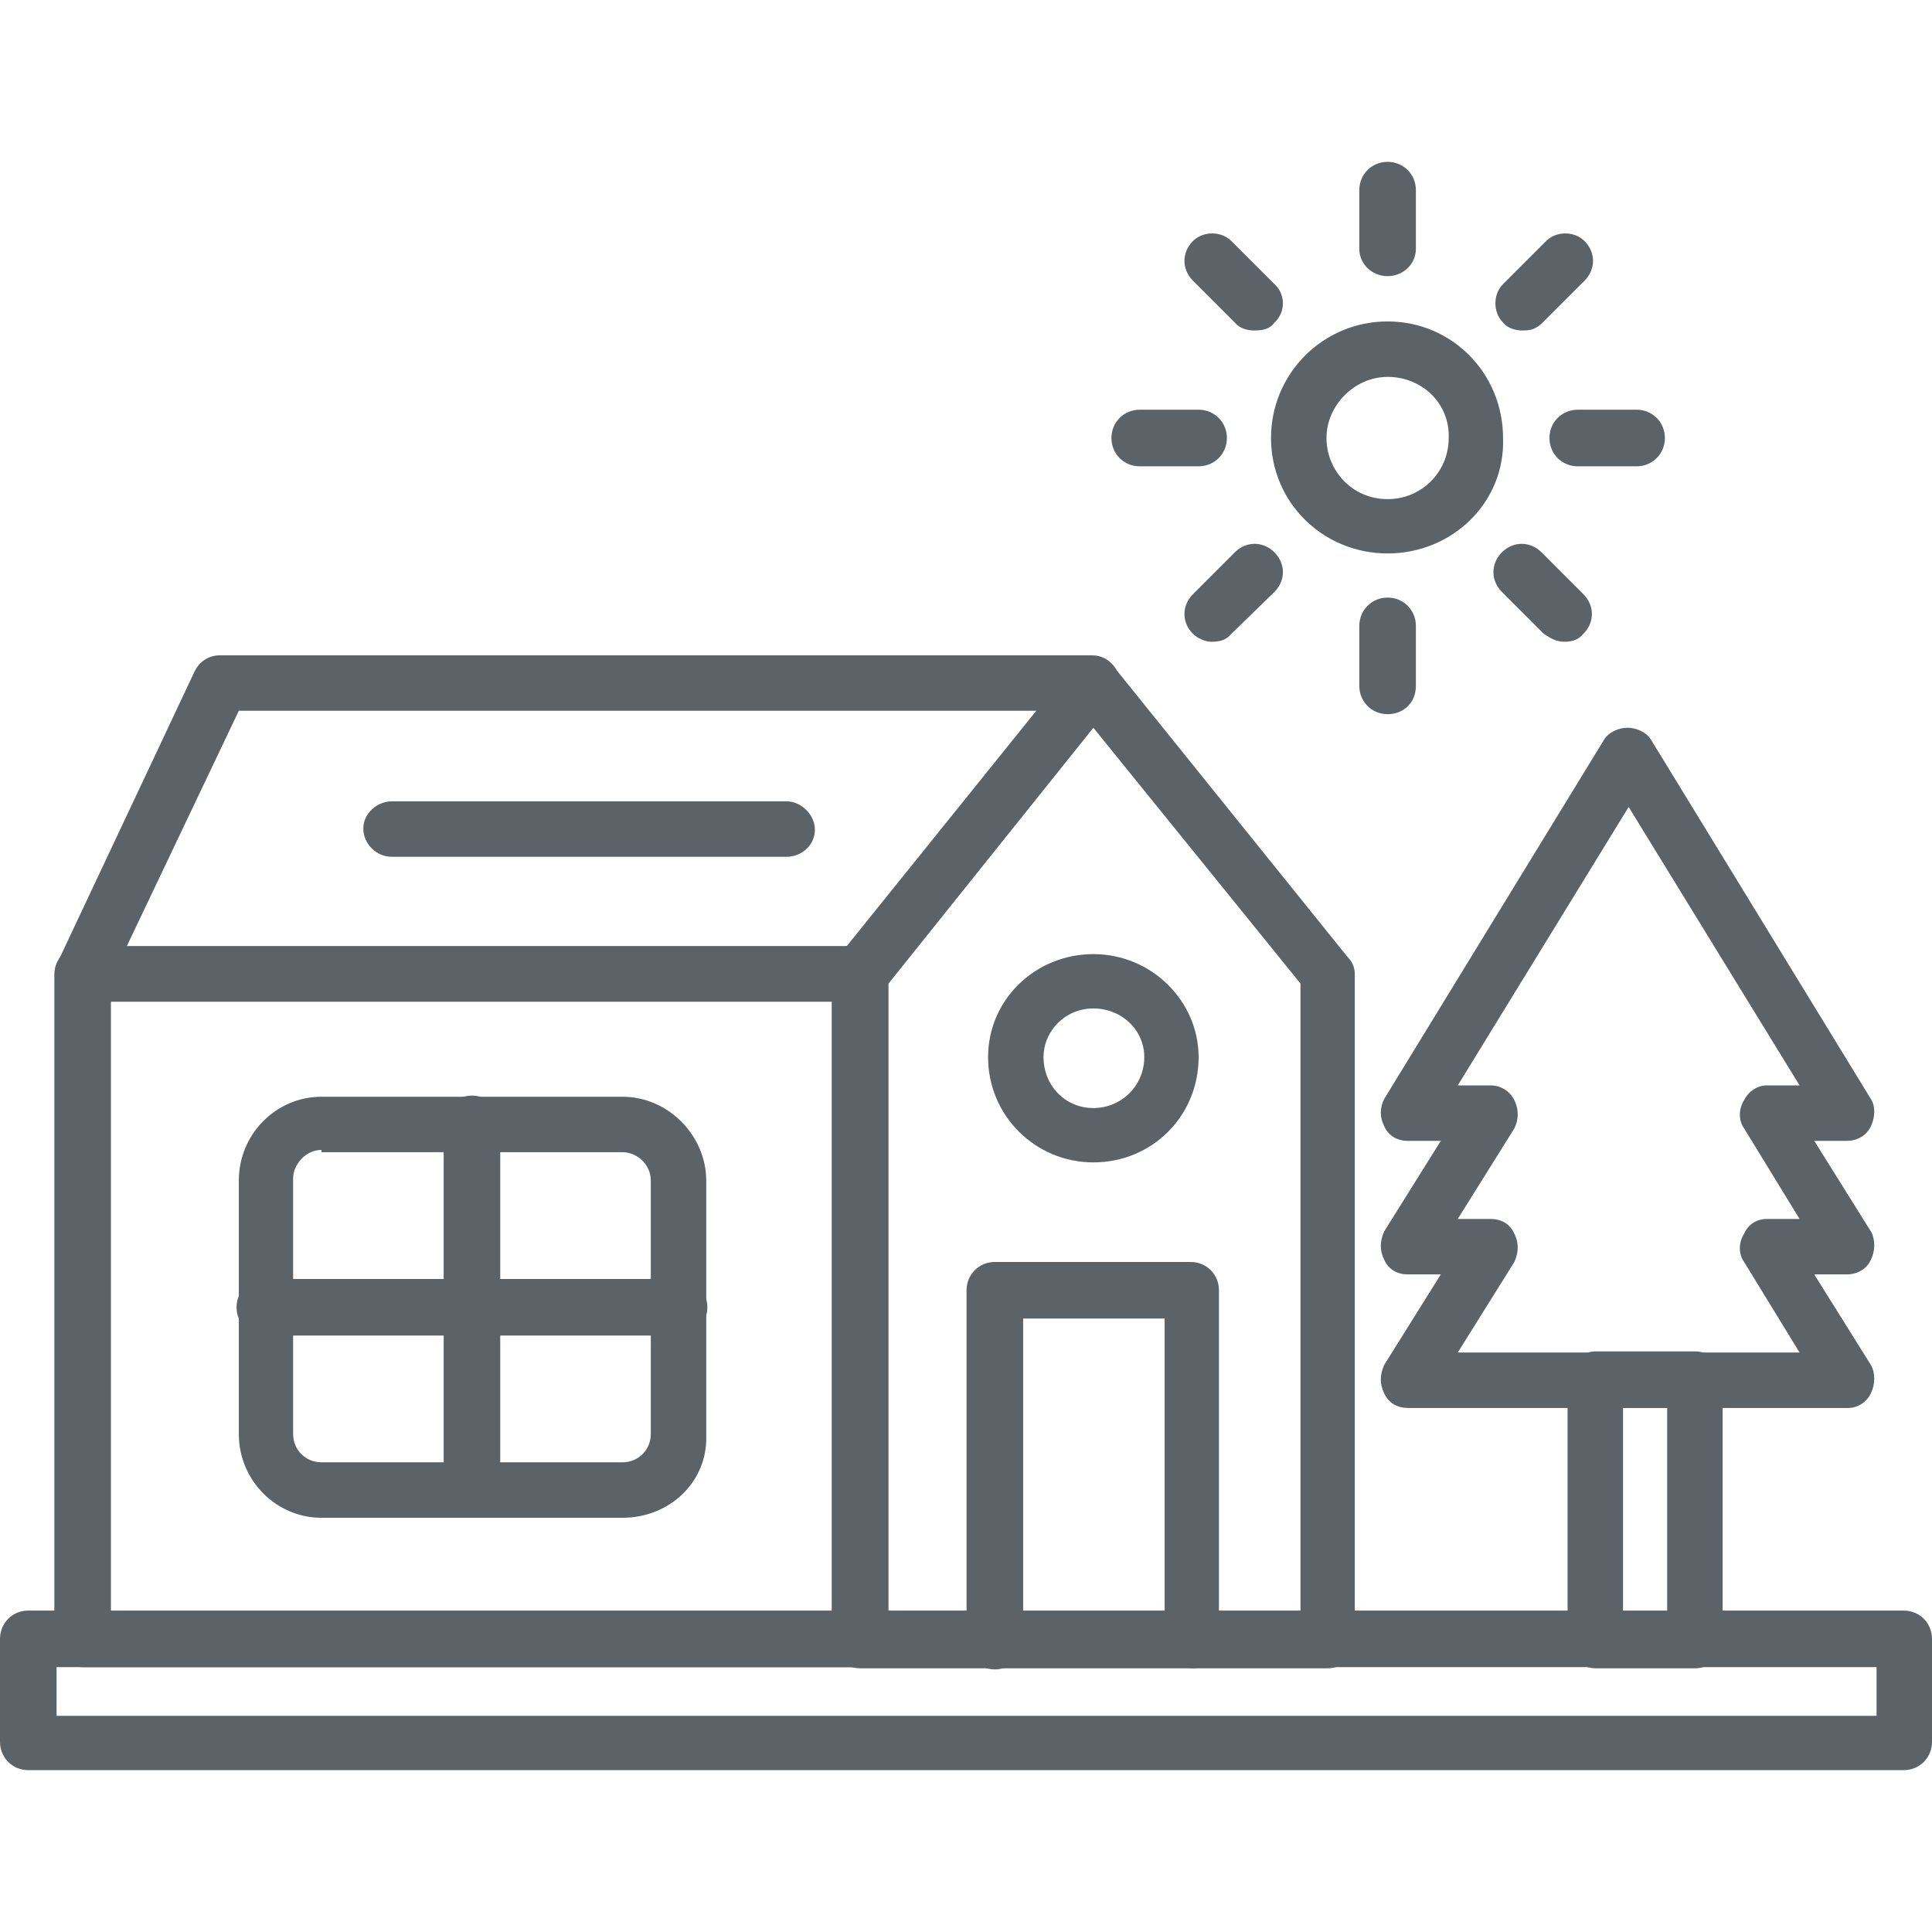 <svg width="80" height="80" viewBox="0 0 80 80" fill="none" xmlns="http://www.w3.org/2000/svg">
<path fill-rule="evenodd" clip-rule="evenodd" d="M76.531 58.301H58.301C57.879 58.301 57.504 58.114 57.316 57.692C57.129 57.317 57.129 56.942 57.316 56.52L59.66 52.771H58.301C57.879 52.771 57.504 52.584 57.316 52.162C57.129 51.787 57.129 51.412 57.316 50.99L59.66 47.241H58.301C57.879 47.241 57.504 47.053 57.316 46.632C57.129 46.257 57.129 45.882 57.316 45.507L66.408 30.65C66.596 30.322 67.018 30.135 67.392 30.135C67.767 30.135 68.189 30.322 68.377 30.65L77.469 45.507C77.656 45.788 77.656 46.257 77.469 46.632C77.281 47.053 76.859 47.241 76.484 47.241H75.125L77.469 50.99C77.656 51.318 77.656 51.787 77.469 52.162C77.281 52.584 76.859 52.771 76.484 52.771H75.125L77.469 56.52C77.656 56.848 77.656 57.317 77.469 57.692C77.328 58.02 76.953 58.301 76.531 58.301ZM60.363 56.005H74.516L72.22 52.255C71.985 51.927 71.985 51.459 72.22 51.084C72.407 50.662 72.782 50.474 73.157 50.474H74.516L72.22 46.725C71.985 46.397 71.985 45.929 72.22 45.554C72.407 45.179 72.782 44.944 73.157 44.944H74.516L67.439 33.415L60.363 44.944H61.722C62.144 44.944 62.519 45.179 62.706 45.554C62.893 45.929 62.893 46.35 62.706 46.725L60.363 50.474H61.722C62.144 50.474 62.519 50.662 62.706 51.084C62.893 51.459 62.893 51.834 62.706 52.255L60.363 56.005Z" fill="#5C6368"/>
<path fill-rule="evenodd" clip-rule="evenodd" d="M70.206 69.081H66.081C65.425 69.081 64.91 68.566 64.91 67.909V57.13C64.91 56.474 65.425 55.959 66.081 55.959H70.206C70.815 55.959 71.33 56.474 71.33 57.13V67.909C71.33 68.566 70.815 69.081 70.206 69.081ZM67.206 66.785H69.034V58.302H67.206V66.785ZM35.525 69.034H3.422C2.766 69.034 2.25 68.472 2.25 67.863V40.352C2.25 39.696 2.766 39.181 3.422 39.181H35.525C36.181 39.181 36.696 39.696 36.696 40.352V67.909C36.696 68.472 36.181 69.034 35.525 69.034ZM4.593 66.738H34.447V41.477H4.593V66.738Z" fill="#5C6368"/>
<path fill-rule="evenodd" clip-rule="evenodd" d="M54.974 69.081H35.619C34.963 69.081 34.447 68.565 34.447 67.909V40.352C34.447 40.071 34.494 39.836 34.682 39.649L44.383 27.604C44.852 27.089 45.742 27.089 46.117 27.604L55.818 39.649C56.006 39.836 56.099 40.071 56.099 40.352V67.956C56.146 68.565 55.631 69.081 54.974 69.081ZM36.791 66.784H53.85V40.727L45.273 30.135L36.791 40.727V66.784Z" fill="#5C6368"/>
<path fill-rule="evenodd" clip-rule="evenodd" d="M35.619 41.477H3.422C3.047 41.477 2.672 41.242 2.438 40.914C2.25 40.633 2.203 40.211 2.391 39.836L8.062 27.792C8.249 27.417 8.624 27.136 9.093 27.136H45.226C45.695 27.136 46.07 27.417 46.257 27.792C46.445 28.214 46.398 28.635 46.117 29.057L36.509 41.055C36.322 41.336 35.994 41.477 35.619 41.477ZM5.25 39.18H35.103L42.93 29.432H9.889L5.25 39.18ZM45.273 48.132C42.883 48.132 40.914 46.21 40.914 43.773C40.914 41.383 42.883 39.508 45.273 39.508C47.71 39.508 49.632 41.477 49.632 43.773C49.632 46.21 47.71 48.132 45.273 48.132ZM45.273 41.758C44.101 41.758 43.211 42.695 43.211 43.773C43.211 44.945 44.101 45.882 45.273 45.882C46.445 45.882 47.382 44.945 47.382 43.773C47.382 42.648 46.445 41.758 45.273 41.758Z" fill="#5C6368"/>
<path fill-rule="evenodd" clip-rule="evenodd" d="M32.572 35.478H16.216C15.606 35.478 15.044 34.962 15.044 34.306C15.044 33.65 15.653 33.182 16.216 33.182H32.572C33.181 33.182 33.743 33.744 33.743 34.353C33.743 35.009 33.181 35.478 32.572 35.478ZM25.776 62.848H13.31C11.435 62.848 9.889 61.301 9.889 59.38V48.882C9.889 46.96 11.435 45.414 13.31 45.414H25.776C27.698 45.414 29.244 47.054 29.244 48.882V59.473C29.291 61.348 27.745 62.848 25.776 62.848ZM13.31 47.616C12.654 47.616 12.138 48.226 12.138 48.788V59.38C12.138 60.036 12.654 60.551 13.31 60.551H25.776C26.432 60.551 26.948 60.036 26.948 59.38V48.882C26.948 48.226 26.386 47.71 25.776 47.71H13.31V47.616Z" fill="#5C6368"/>
<path fill-rule="evenodd" clip-rule="evenodd" d="M28.119 55.302H10.967C10.31 55.302 9.795 54.787 9.795 54.131C9.795 53.474 10.31 52.959 10.967 52.959H28.119C28.776 52.959 29.291 53.474 29.291 54.131C29.291 54.787 28.776 55.302 28.119 55.302Z" fill="#5C6368"/>
<path fill-rule="evenodd" clip-rule="evenodd" d="M19.543 62.847C18.887 62.847 18.371 62.332 18.371 61.675V46.538C18.371 45.882 18.887 45.366 19.543 45.366C20.199 45.366 20.714 45.882 20.714 46.538V61.722C20.714 62.332 20.199 62.847 19.543 62.847ZM49.396 69.08C48.74 69.08 48.225 68.565 48.225 67.909V54.599H42.366V67.956C42.366 68.612 41.851 69.127 41.195 69.127C40.539 69.127 40.023 68.612 40.023 67.956V53.427C40.023 52.771 40.539 52.255 41.195 52.255H49.303C49.959 52.255 50.474 52.771 50.474 53.427V67.909C50.474 68.565 50.052 69.08 49.396 69.08Z" fill="#5C6368"/>
<path fill-rule="evenodd" clip-rule="evenodd" d="M78.828 73.298H1.172C0.516 73.298 0 72.782 0 72.126V67.862C0 67.206 0.516 66.69 1.172 66.69H78.828C79.484 66.69 80 67.206 80 67.862V72.126C80 72.782 79.484 73.298 78.828 73.298ZM2.343 71.049H77.704V69.033H2.343V71.049ZM57.458 22.917C54.786 22.917 52.63 20.808 52.63 18.137C52.63 15.466 54.786 13.31 57.458 13.31C60.129 13.31 62.238 15.466 62.238 18.137C62.332 20.808 60.129 22.917 57.458 22.917ZM57.458 15.606C56.098 15.606 54.927 16.778 54.927 18.137C54.927 19.496 56.005 20.668 57.458 20.668C58.864 20.668 59.988 19.543 59.988 18.137C60.035 16.684 58.864 15.606 57.458 15.606ZM57.458 11.435C56.801 11.435 56.286 10.92 56.286 10.31V7.873C56.286 7.217 56.801 6.702 57.458 6.702C58.114 6.702 58.629 7.217 58.629 7.873V10.31C58.629 10.92 58.114 11.435 57.458 11.435ZM63.035 13.685C62.753 13.685 62.425 13.591 62.238 13.357C61.816 12.935 61.816 12.185 62.238 11.763L64.019 9.982C64.441 9.56 65.19 9.56 65.612 9.982C66.081 10.451 66.081 11.154 65.612 11.623L63.878 13.357C63.597 13.638 63.363 13.685 63.035 13.685ZM67.768 19.309H65.331C64.675 19.309 64.159 18.793 64.159 18.137C64.159 17.481 64.675 16.965 65.331 16.965H67.768C68.424 16.965 68.94 17.481 68.94 18.137C68.94 18.793 68.424 19.309 67.768 19.309ZM64.769 26.573C64.441 26.573 64.206 26.432 63.925 26.245L62.191 24.511C61.722 24.042 61.722 23.339 62.191 22.87C62.66 22.402 63.363 22.402 63.831 22.87L65.565 24.604C66.034 25.073 66.034 25.776 65.565 26.245C65.331 26.526 65.05 26.573 64.769 26.573ZM57.458 29.572C56.801 29.572 56.286 29.057 56.286 28.401V25.917C56.286 25.261 56.801 24.745 57.458 24.745C58.114 24.745 58.629 25.261 58.629 25.917V28.401C58.629 29.104 58.114 29.572 57.458 29.572ZM50.147 26.573C49.912 26.573 49.584 26.432 49.397 26.245C48.928 25.776 48.928 25.073 49.397 24.604L51.131 22.87C51.599 22.402 52.302 22.402 52.771 22.87C53.24 23.339 53.24 24.042 52.771 24.511L50.99 26.245C50.756 26.526 50.474 26.573 50.147 26.573ZM49.631 19.309H47.194C46.538 19.309 46.022 18.793 46.022 18.137C46.022 17.481 46.538 16.965 47.194 16.965H49.631C50.287 16.965 50.803 17.481 50.803 18.137C50.803 18.793 50.287 19.309 49.631 19.309ZM51.927 13.685C51.646 13.685 51.318 13.591 51.131 13.357L49.397 11.623C48.928 11.154 48.928 10.451 49.397 9.982C49.818 9.56 50.568 9.56 50.99 9.982L52.771 11.763C53.24 12.185 53.24 12.935 52.771 13.357C52.584 13.638 52.255 13.685 51.927 13.685Z" fill="#5C6368"/>
</svg>
